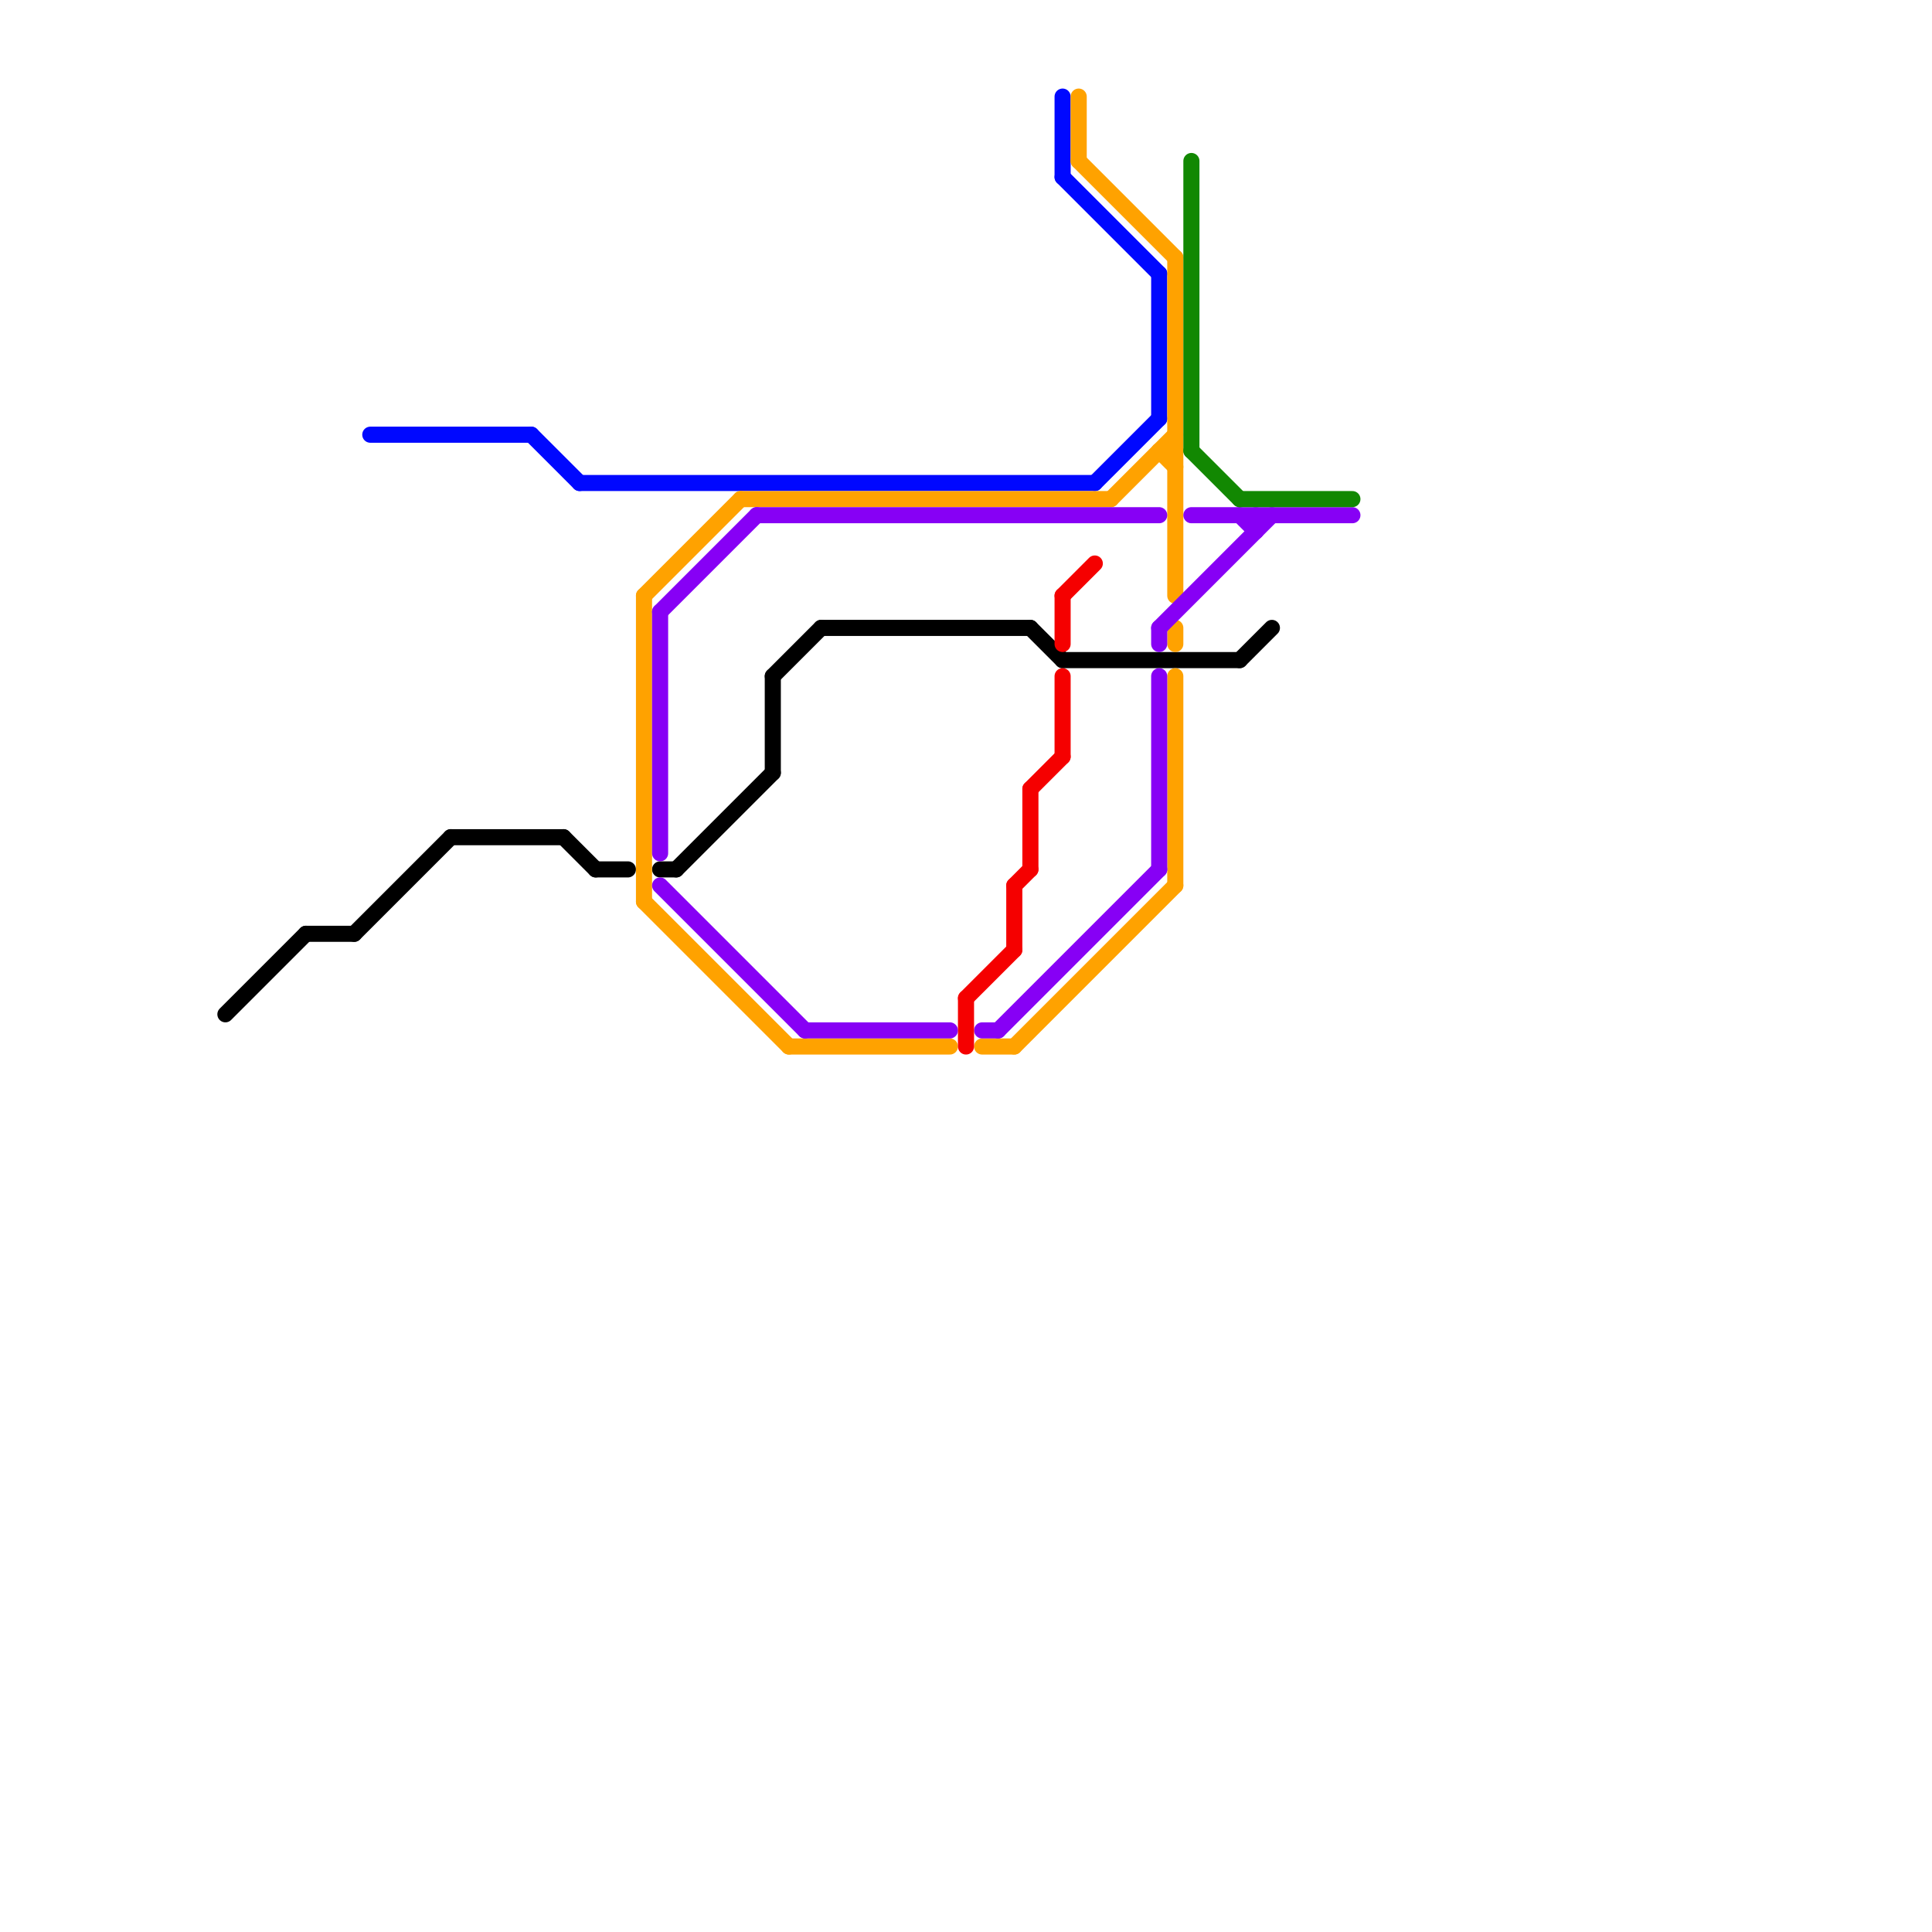 
<svg version="1.1" xmlns="http://www.w3.org/2000/svg" viewBox="0 0 120 120">
<style>text { font: 1px Helvetica; font-weight: 600; white-space: pre; dominant-baseline: central; } line { stroke-width: 1; fill: none; stroke-linecap: round; stroke-linejoin: round; } .c0 { stroke: #000000 } .c1 { stroke: #0008ff } .c2 { stroke: #ffa200 } .c3 { stroke: #8700f5 } .c4 { stroke: #f50000 } .c5 { stroke: #128802 }</style><defs><g id="wm-xf"><circle r="1.2" fill="#000"/><circle r="0.9" fill="#fff"/><circle r="0.6" fill="#000"/><circle r="0.3" fill="#fff"/></g><g id="wm"><circle r="0.6" fill="#000"/><circle r="0.3" fill="#fff"/></g></defs><line class="c0" x1="41" y1="54" x2="42" y2="54"/><line class="c0" x1="66" y1="41" x2="77" y2="41"/><line class="c0" x1="77" y1="41" x2="79" y2="39"/><line class="c0" x1="48" y1="42" x2="51" y2="39"/><line class="c0" x1="37" y1="54" x2="39" y2="54"/><line class="c0" x1="64" y1="39" x2="66" y2="41"/><line class="c0" x1="48" y1="42" x2="48" y2="48"/><line class="c0" x1="22" y1="58" x2="28" y2="52"/><line class="c0" x1="14" y1="63" x2="19" y2="58"/><line class="c0" x1="51" y1="39" x2="64" y2="39"/><line class="c0" x1="42" y1="54" x2="48" y2="48"/><line class="c0" x1="35" y1="52" x2="37" y2="54"/><line class="c0" x1="28" y1="52" x2="35" y2="52"/><line class="c0" x1="19" y1="58" x2="22" y2="58"/><line class="c1" x1="23" y1="27" x2="33" y2="27"/><line class="c1" x1="66" y1="11" x2="72" y2="17"/><line class="c1" x1="33" y1="27" x2="36" y2="30"/><line class="c1" x1="68" y1="30" x2="72" y2="26"/><line class="c1" x1="66" y1="6" x2="66" y2="11"/><line class="c1" x1="72" y1="17" x2="72" y2="26"/><line class="c1" x1="36" y1="30" x2="68" y2="30"/><line class="c2" x1="49" y1="65" x2="59" y2="65"/><line class="c2" x1="67" y1="6" x2="67" y2="10"/><line class="c2" x1="40" y1="37" x2="46" y2="31"/><line class="c2" x1="61" y1="65" x2="63" y2="65"/><line class="c2" x1="73" y1="39" x2="73" y2="40"/><line class="c2" x1="67" y1="10" x2="73" y2="16"/><line class="c2" x1="69" y1="31" x2="73" y2="27"/><line class="c2" x1="40" y1="37" x2="40" y2="56"/><line class="c2" x1="73" y1="42" x2="73" y2="55"/><line class="c2" x1="40" y1="56" x2="49" y2="65"/><line class="c2" x1="72" y1="28" x2="73" y2="29"/><line class="c2" x1="46" y1="31" x2="69" y2="31"/><line class="c2" x1="72" y1="28" x2="73" y2="28"/><line class="c2" x1="73" y1="16" x2="73" y2="37"/><line class="c2" x1="63" y1="65" x2="73" y2="55"/><line class="c3" x1="41" y1="38" x2="41" y2="53"/><line class="c3" x1="74" y1="32" x2="84" y2="32"/><line class="c3" x1="72" y1="42" x2="72" y2="54"/><line class="c3" x1="78" y1="32" x2="78" y2="33"/><line class="c3" x1="50" y1="64" x2="59" y2="64"/><line class="c3" x1="41" y1="55" x2="50" y2="64"/><line class="c3" x1="47" y1="32" x2="72" y2="32"/><line class="c3" x1="61" y1="64" x2="62" y2="64"/><line class="c3" x1="72" y1="39" x2="72" y2="40"/><line class="c3" x1="62" y1="64" x2="72" y2="54"/><line class="c3" x1="77" y1="32" x2="78" y2="33"/><line class="c3" x1="41" y1="38" x2="47" y2="32"/><line class="c3" x1="72" y1="39" x2="79" y2="32"/><line class="c4" x1="64" y1="49" x2="66" y2="47"/><line class="c4" x1="64" y1="49" x2="64" y2="54"/><line class="c4" x1="60" y1="62" x2="60" y2="65"/><line class="c4" x1="60" y1="62" x2="63" y2="59"/><line class="c4" x1="66" y1="37" x2="66" y2="40"/><line class="c4" x1="66" y1="42" x2="66" y2="47"/><line class="c4" x1="63" y1="55" x2="63" y2="59"/><line class="c4" x1="66" y1="37" x2="68" y2="35"/><line class="c4" x1="63" y1="55" x2="64" y2="54"/><line class="c5" x1="74" y1="10" x2="74" y2="28"/><line class="c5" x1="74" y1="28" x2="77" y2="31"/><line class="c5" x1="77" y1="31" x2="84" y2="31"/>
</svg>
